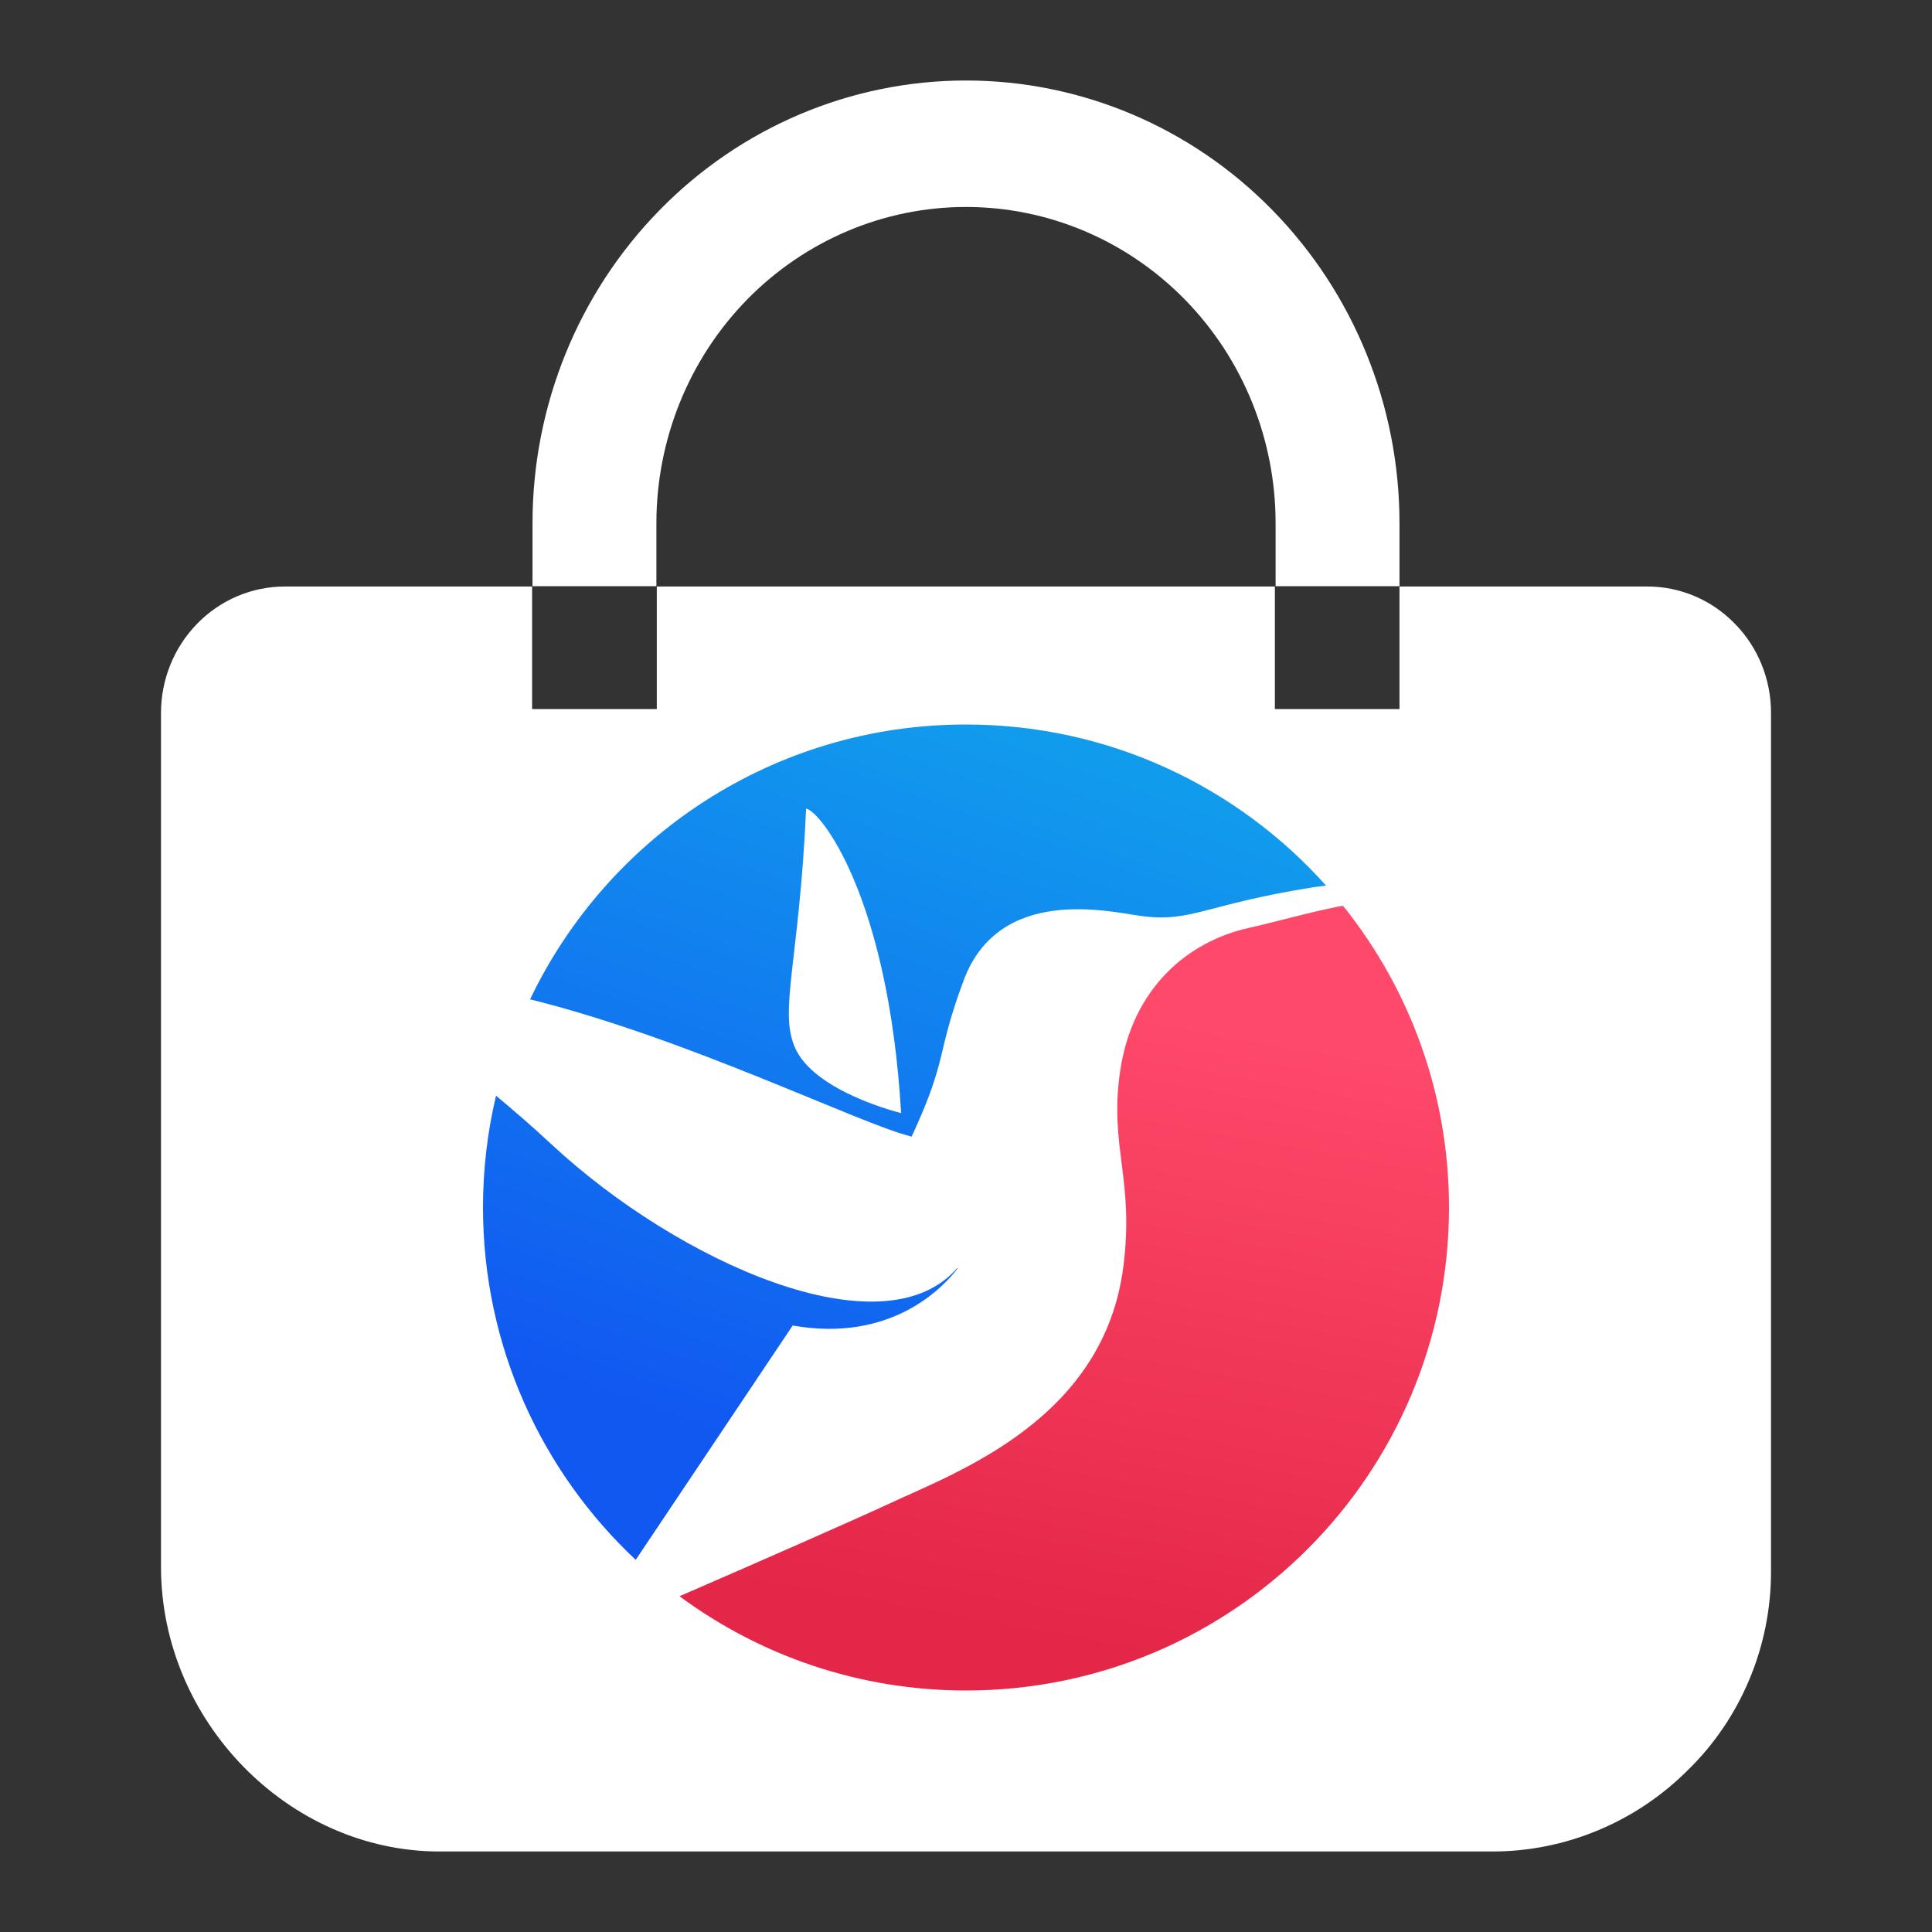 <svg viewBox="0 0 24 24" fill="none" xmlns="http://www.w3.org/2000/svg">
<rect x="0" y="0" width="24" height="24" fill="#333333" stroke="none"/>
<path d="M21.051 7.405C21.238 7.484 21.408 7.601 21.55 7.747C21.694 7.893 21.807 8.066 21.884 8.256C21.961 8.447 22.001 8.651 22 8.857V19.526C22 19.987 21.908 20.443 21.73 20.866C21.552 21.29 21.292 21.673 20.965 21.991C20.317 22.638 19.445 23 18.538 23H5.462C3.587 23 2 21.38 2 19.464V8.857C2 8.44 2.162 8.041 2.451 7.746C2.739 7.451 3.13 7.286 3.538 7.286H6.61V8.808H8.159V7.286H15.837V8.808H17.385V7.286H20.462C20.664 7.285 20.864 7.326 21.051 7.405Z" fill="white"/>
<path d="M17.385 7.282V6.5C17.385 5.041 16.817 3.642 15.807 2.611C14.798 1.579 13.428 1 12 1C10.572 1 9.202 1.579 8.193 2.611C7.183 3.642 6.615 5.041 6.615 6.5V7.282H8.154V6.5C8.154 5.458 8.559 4.459 9.28 3.722C10.002 2.985 10.98 2.571 12 2.571C13.02 2.571 13.998 2.985 14.72 3.722C15.441 4.459 15.846 5.458 15.846 6.5V7.282H17.385Z" fill="white"/>
<path d="M12 21C15.314 21 18 18.314 18 15C18 11.686 15.314 9 12 9C8.686 9 6 11.686 6 15C6 18.314 8.686 21 12 21Z" fill="white"/>
<path d="M16.648 11.257C16.232 11.34 15.835 11.456 15.508 11.528C14.763 11.695 14.066 12.266 13.914 13.311C13.778 14.245 14.093 14.647 13.955 15.733C13.713 17.63 11.894 18.283 11.044 18.68C10.553 18.907 9.361 19.43 8.441 19.829C9.438 20.565 10.667 21 12 21C15.315 21 18 18.315 18 15C18 13.587 17.511 12.288 16.694 11.265C16.679 11.262 16.665 11.26 16.648 11.257Z" fill="url(#paint0_linear_264_6347)"/>
<path d="M11.325 14.119C11.787 13.12 11.62 13.118 11.971 12.179C12.414 10.989 13.79 11.327 14.17 11.378C14.797 11.463 14.961 11.24 16.282 11.027C16.348 11.018 16.41 11.008 16.473 11.001C15.375 9.774 13.778 9 12 9C9.612 9 7.551 10.393 6.585 12.414C8.565 12.905 10.701 13.972 11.325 14.119ZM10.014 10.045C10.188 10.072 11.035 11.124 11.194 13.827C11.194 13.827 10.106 13.565 9.871 13.004C9.677 12.542 9.929 11.935 10.014 10.045ZM16.684 11.252C16.686 11.257 16.691 11.26 16.694 11.264C16.679 11.262 16.662 11.262 16.648 11.26C16.66 11.255 16.672 11.255 16.684 11.252ZM6 15C6 14.521 6.056 14.056 6.162 13.611C6.38 13.793 6.612 13.993 6.859 14.223C8.422 15.673 10.964 16.817 11.891 15.752C11.893 15.755 11.896 15.755 11.896 15.757C11.727 15.98 11.081 16.684 9.847 16.466L7.897 19.377C6.731 18.283 6 16.727 6 15Z" fill="url(#paint1_linear_264_6347)"/>
<defs>
<linearGradient id="paint0_linear_264_6347" x1="15.603" y1="12.829" x2="14.188" y2="20.627" gradientUnits="userSpaceOnUse">
<stop stop-color="#FF496A"/>
<stop offset="1" stop-color="#E42648"/>
</linearGradient>
<linearGradient id="paint1_linear_264_6347" x1="8.896" y1="17.838" x2="12.026" y2="9" gradientUnits="userSpaceOnUse">
<stop offset="0.002" stop-color="#1158F1"/>
<stop offset="1" stop-color="#119BED"/>
</linearGradient>
</defs>
</svg>
